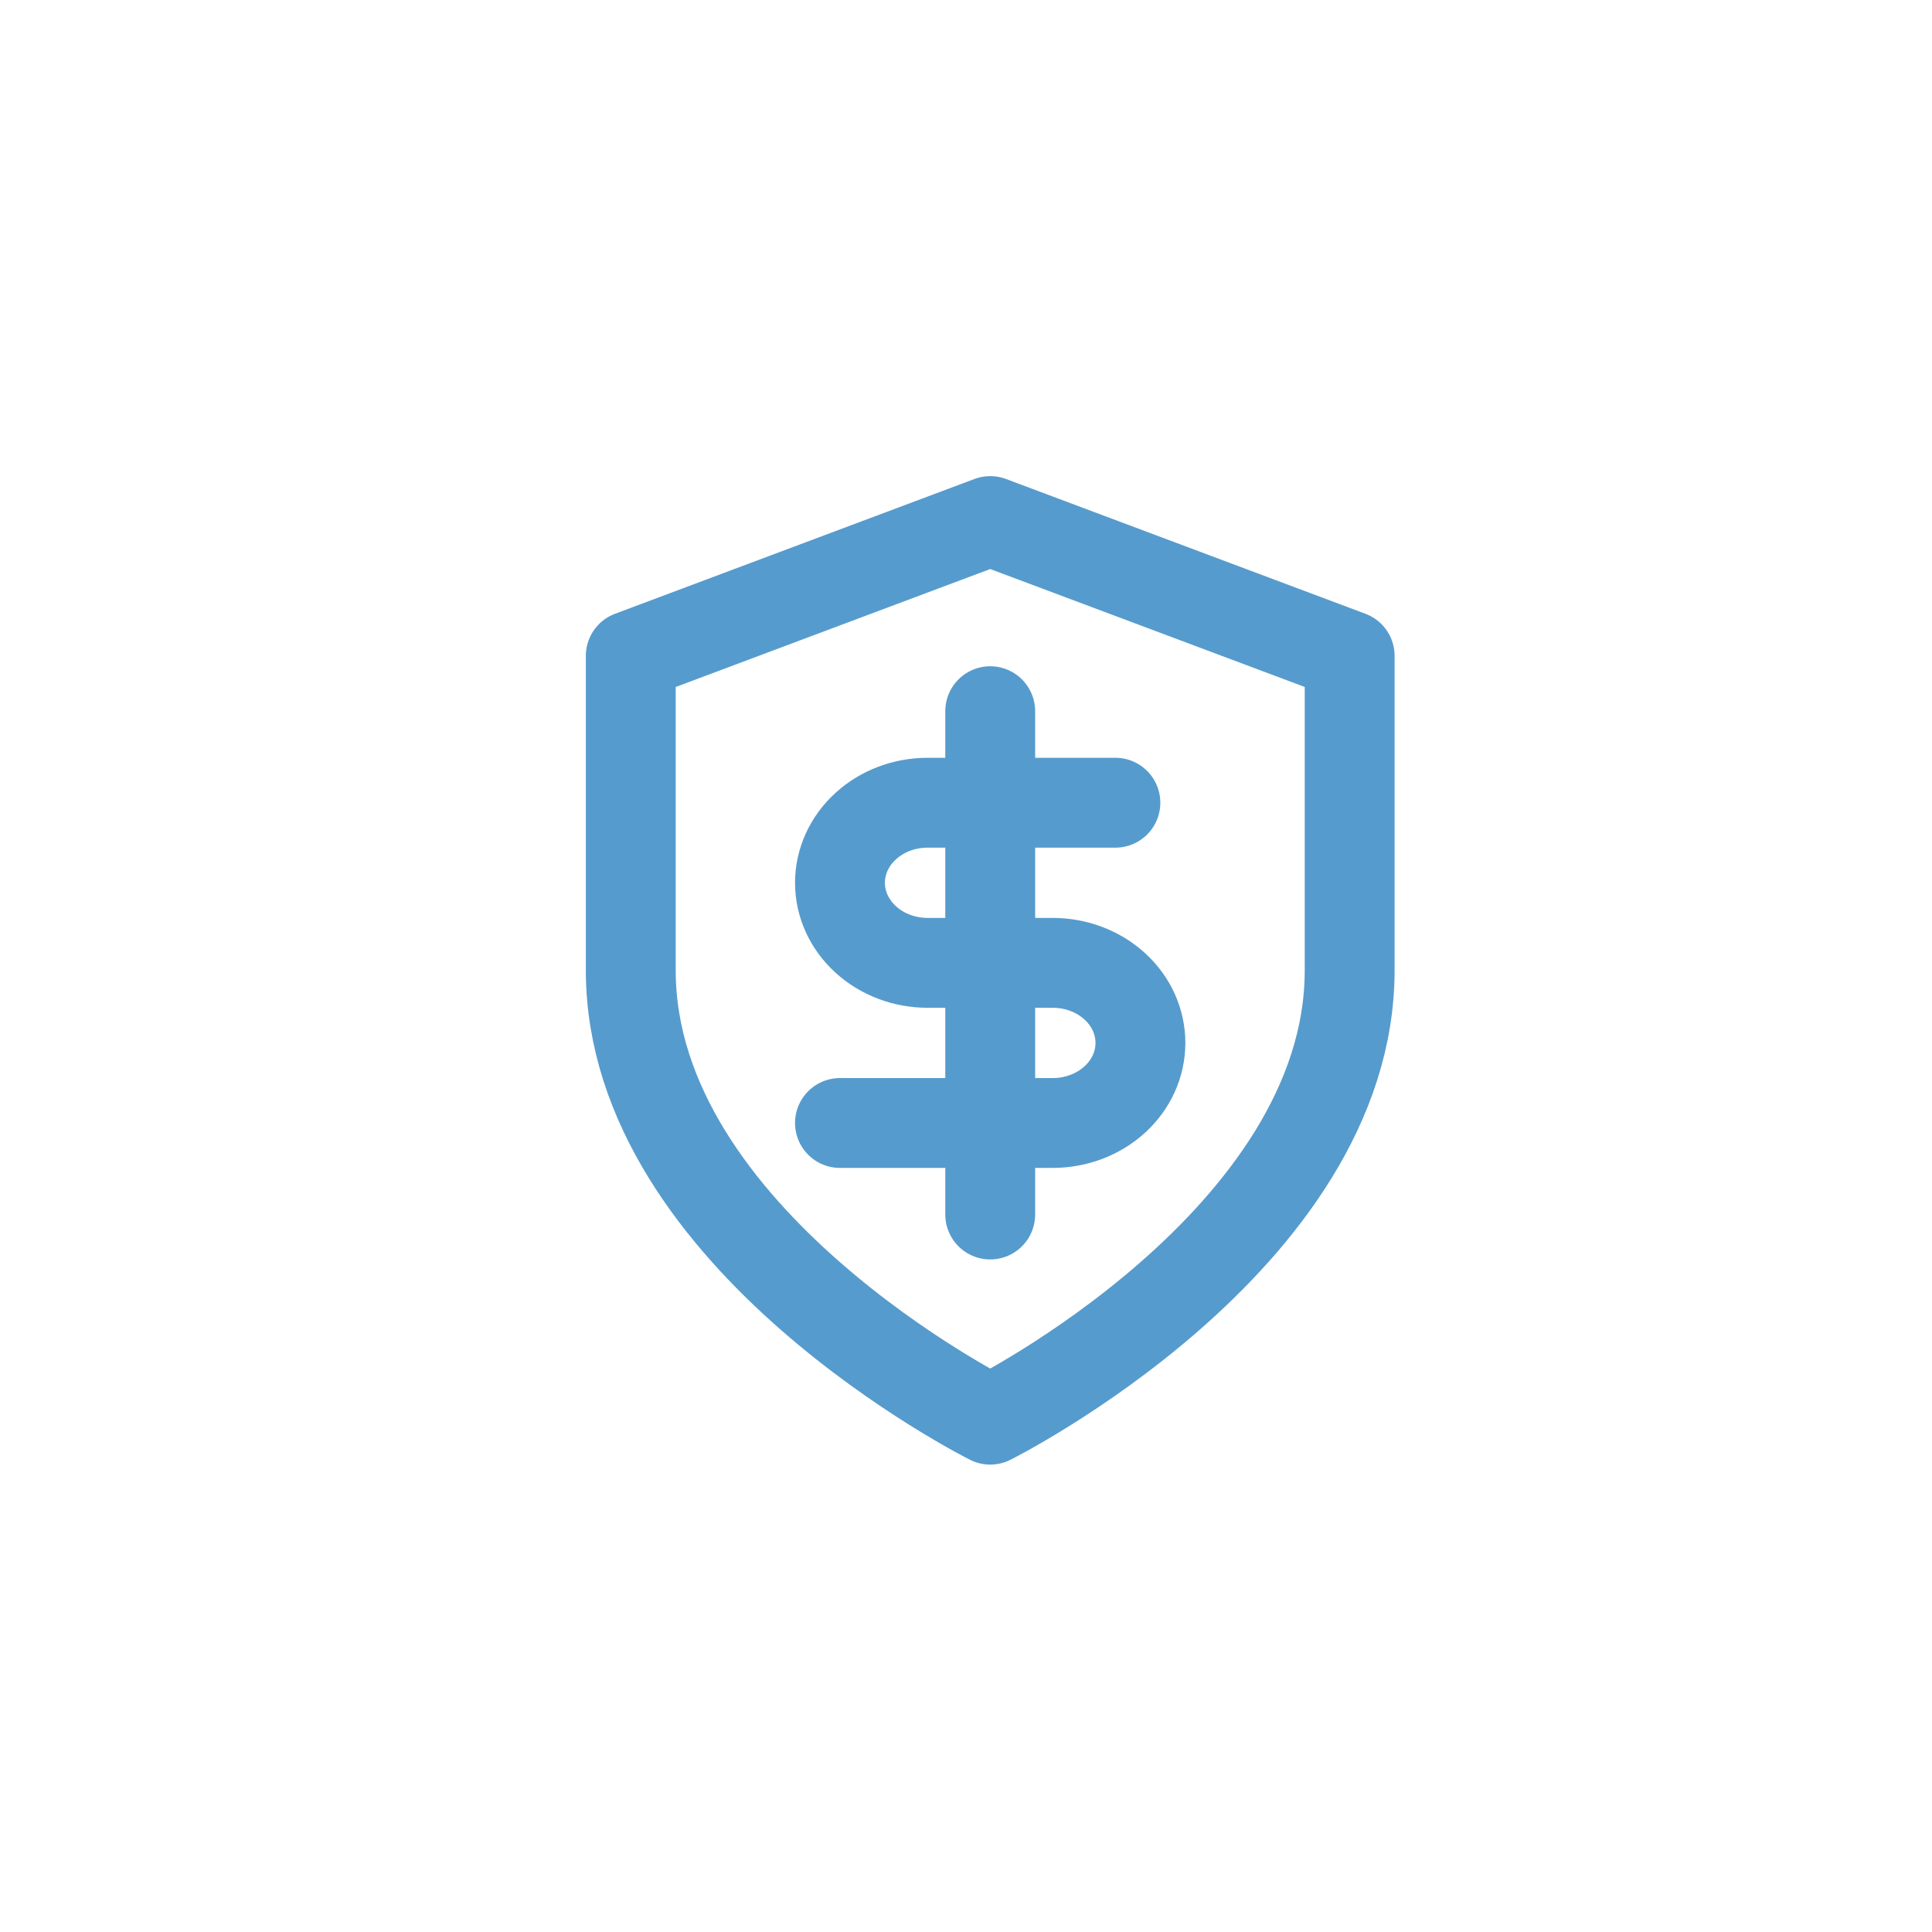 <svg width="43" height="43" viewBox="0 0 43 43" fill="none" xmlns="http://www.w3.org/2000/svg">
<path d="M22.039 31.597C22.039 31.597 30.039 27.597 30.039 21.597V14.597L22.039 11.597L14.039 14.597V21.597C14.039 27.597 22.039 31.597 22.039 31.597Z" stroke="#569BCD" stroke-width="2" stroke-linecap="round" stroke-linejoin="round"/>
<path d="M22.039 15.829V27.031" stroke="#569BCD" stroke-width="2" stroke-linecap="round" stroke-linejoin="round"/>
<path d="M24.825 17.866H20.646C20.128 17.866 19.632 18.053 19.267 18.388C18.901 18.722 18.695 19.175 18.695 19.648C18.695 20.12 18.901 20.574 19.267 20.908C19.632 21.242 20.128 21.43 20.646 21.43H23.432C23.949 21.43 24.445 21.618 24.811 21.952C25.177 22.286 25.382 22.739 25.382 23.212C25.382 23.685 25.177 24.138 24.811 24.472C24.445 24.806 23.949 24.994 23.432 24.994H18.695" stroke="#569BCD" stroke-width="2" stroke-linecap="round" stroke-linejoin="round"/>
</svg>
